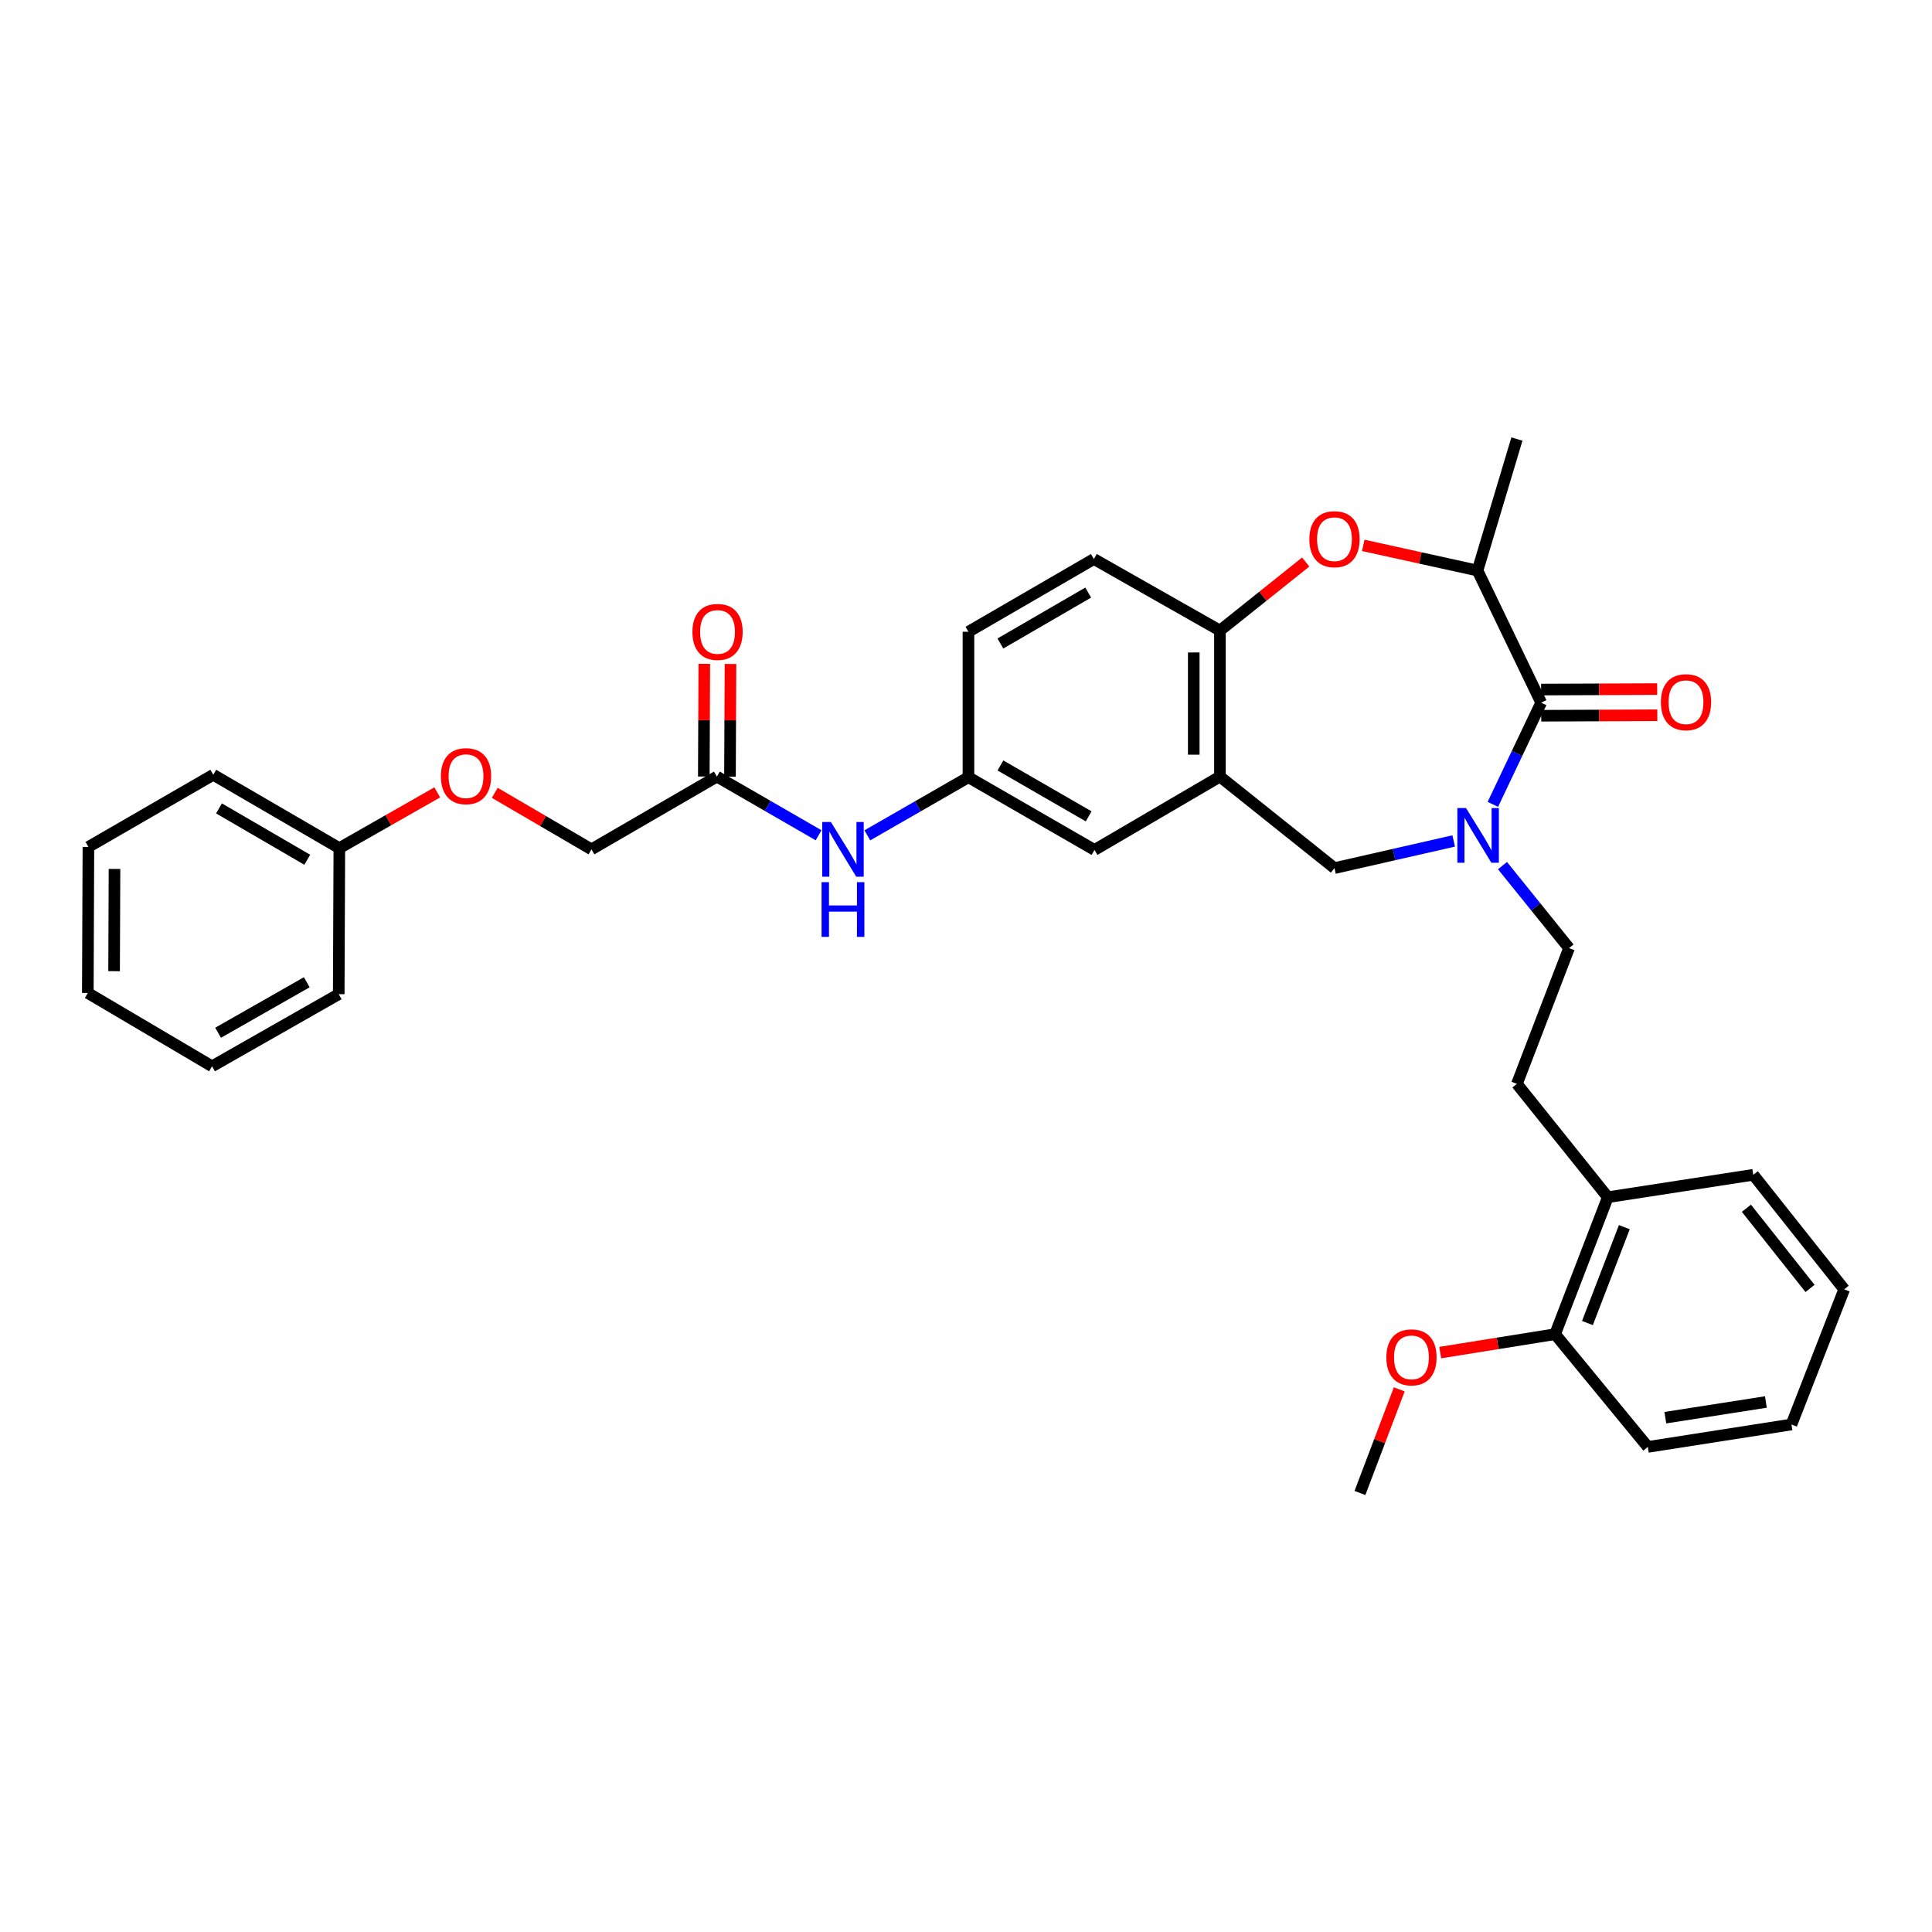 <?xml version='1.0' encoding='iso-8859-1'?>
<svg version='1.1' baseProfile='full'
              xmlns='http://www.w3.org/2000/svg'
                      xmlns:rdkit='http://www.rdkit.org/xml'
                      xmlns:xlink='http://www.w3.org/1999/xlink'
                  xml:space='preserve'
width='1000px' height='1000px' viewBox='0 0 1000 1000'>
<!-- END OF HEADER -->
<rect style='opacity:1.0;fill:#FFFFFF;stroke:none' width='1000' height='1000' x='0' y='0'> </rect>
<path class='bond-0' d='M 772.699,416.339 L 785.201,390.016' style='fill:none;fill-rule:evenodd;stroke:#0000FF;stroke-width:6px;stroke-linecap:butt;stroke-linejoin:miter;stroke-opacity:1' />
<path class='bond-0' d='M 785.201,390.016 L 797.703,363.694' style='fill:none;fill-rule:evenodd;stroke:#000000;stroke-width:6px;stroke-linecap:butt;stroke-linejoin:miter;stroke-opacity:1' />
<path class='bond-5' d='M 752.424,435.28 L 721.574,442.305' style='fill:none;fill-rule:evenodd;stroke:#0000FF;stroke-width:6px;stroke-linecap:butt;stroke-linejoin:miter;stroke-opacity:1' />
<path class='bond-5' d='M 721.574,442.305 L 690.725,449.33' style='fill:none;fill-rule:evenodd;stroke:#000000;stroke-width:6px;stroke-linecap:butt;stroke-linejoin:miter;stroke-opacity:1' />
<path class='bond-7' d='M 777.684,448.036 L 794.909,469.389' style='fill:none;fill-rule:evenodd;stroke:#0000FF;stroke-width:6px;stroke-linecap:butt;stroke-linejoin:miter;stroke-opacity:1' />
<path class='bond-7' d='M 794.909,469.389 L 812.134,490.741' style='fill:none;fill-rule:evenodd;stroke:#000000;stroke-width:6px;stroke-linecap:butt;stroke-linejoin:miter;stroke-opacity:1' />
<path class='bond-3' d='M 797.703,363.694 L 764.761,295.311' style='fill:none;fill-rule:evenodd;stroke:#000000;stroke-width:6px;stroke-linecap:butt;stroke-linejoin:miter;stroke-opacity:1' />
<path class='bond-10' d='M 797.732,370.469 L 827.779,370.342' style='fill:none;fill-rule:evenodd;stroke:#000000;stroke-width:6px;stroke-linecap:butt;stroke-linejoin:miter;stroke-opacity:1' />
<path class='bond-10' d='M 827.779,370.342 L 857.827,370.215' style='fill:none;fill-rule:evenodd;stroke:#FF0000;stroke-width:6px;stroke-linecap:butt;stroke-linejoin:miter;stroke-opacity:1' />
<path class='bond-10' d='M 797.675,356.919 L 827.722,356.792' style='fill:none;fill-rule:evenodd;stroke:#000000;stroke-width:6px;stroke-linecap:butt;stroke-linejoin:miter;stroke-opacity:1' />
<path class='bond-10' d='M 827.722,356.792 L 857.77,356.665' style='fill:none;fill-rule:evenodd;stroke:#FF0000;stroke-width:6px;stroke-linecap:butt;stroke-linejoin:miter;stroke-opacity:1' />
<path class='bond-1' d='M 705.62,282.286 L 735.191,288.798' style='fill:none;fill-rule:evenodd;stroke:#FF0000;stroke-width:6px;stroke-linecap:butt;stroke-linejoin:miter;stroke-opacity:1' />
<path class='bond-1' d='M 735.191,288.798 L 764.761,295.311' style='fill:none;fill-rule:evenodd;stroke:#000000;stroke-width:6px;stroke-linecap:butt;stroke-linejoin:miter;stroke-opacity:1' />
<path class='bond-33' d='M 675.828,290.909 L 653.632,308.643' style='fill:none;fill-rule:evenodd;stroke:#FF0000;stroke-width:6px;stroke-linecap:butt;stroke-linejoin:miter;stroke-opacity:1' />
<path class='bond-33' d='M 653.632,308.643 L 631.436,326.378' style='fill:none;fill-rule:evenodd;stroke:#000000;stroke-width:6px;stroke-linecap:butt;stroke-linejoin:miter;stroke-opacity:1' />
<path class='bond-2' d='M 631.436,401.958 L 690.725,449.33' style='fill:none;fill-rule:evenodd;stroke:#000000;stroke-width:6px;stroke-linecap:butt;stroke-linejoin:miter;stroke-opacity:1' />
<path class='bond-4' d='M 631.436,401.958 L 631.436,326.378' style='fill:none;fill-rule:evenodd;stroke:#000000;stroke-width:6px;stroke-linecap:butt;stroke-linejoin:miter;stroke-opacity:1' />
<path class='bond-4' d='M 617.886,390.621 L 617.886,337.715' style='fill:none;fill-rule:evenodd;stroke:#000000;stroke-width:6px;stroke-linecap:butt;stroke-linejoin:miter;stroke-opacity:1' />
<path class='bond-9' d='M 631.436,401.958 L 566.508,439.928' style='fill:none;fill-rule:evenodd;stroke:#000000;stroke-width:6px;stroke-linecap:butt;stroke-linejoin:miter;stroke-opacity:1' />
<path class='bond-22' d='M 764.761,295.311 L 785.154,227.244' style='fill:none;fill-rule:evenodd;stroke:#000000;stroke-width:6px;stroke-linecap:butt;stroke-linejoin:miter;stroke-opacity:1' />
<path class='bond-14' d='M 631.436,326.378 L 566.192,289.349' style='fill:none;fill-rule:evenodd;stroke:#000000;stroke-width:6px;stroke-linecap:butt;stroke-linejoin:miter;stroke-opacity:1' />
<path class='bond-6' d='M 371.063,401.958 L 397.381,417.146' style='fill:none;fill-rule:evenodd;stroke:#000000;stroke-width:6px;stroke-linecap:butt;stroke-linejoin:miter;stroke-opacity:1' />
<path class='bond-6' d='M 397.381,417.146 L 423.698,432.334' style='fill:none;fill-rule:evenodd;stroke:#0000FF;stroke-width:6px;stroke-linecap:butt;stroke-linejoin:miter;stroke-opacity:1' />
<path class='bond-13' d='M 377.838,401.987 L 377.967,372.827' style='fill:none;fill-rule:evenodd;stroke:#000000;stroke-width:6px;stroke-linecap:butt;stroke-linejoin:miter;stroke-opacity:1' />
<path class='bond-13' d='M 377.967,372.827 L 378.096,343.667' style='fill:none;fill-rule:evenodd;stroke:#FF0000;stroke-width:6px;stroke-linecap:butt;stroke-linejoin:miter;stroke-opacity:1' />
<path class='bond-13' d='M 364.288,401.928 L 364.417,372.767' style='fill:none;fill-rule:evenodd;stroke:#000000;stroke-width:6px;stroke-linecap:butt;stroke-linejoin:miter;stroke-opacity:1' />
<path class='bond-13' d='M 364.417,372.767 L 364.546,343.607' style='fill:none;fill-rule:evenodd;stroke:#FF0000;stroke-width:6px;stroke-linecap:butt;stroke-linejoin:miter;stroke-opacity:1' />
<path class='bond-18' d='M 371.063,401.958 L 306.136,439.619' style='fill:none;fill-rule:evenodd;stroke:#000000;stroke-width:6px;stroke-linecap:butt;stroke-linejoin:miter;stroke-opacity:1' />
<path class='bond-15' d='M 812.134,490.741 L 785.154,561.006' style='fill:none;fill-rule:evenodd;stroke:#000000;stroke-width:6px;stroke-linecap:butt;stroke-linejoin:miter;stroke-opacity:1' />
<path class='bond-8' d='M 448.935,432.369 L 475.1,417.329' style='fill:none;fill-rule:evenodd;stroke:#0000FF;stroke-width:6px;stroke-linecap:butt;stroke-linejoin:miter;stroke-opacity:1' />
<path class='bond-8' d='M 475.1,417.329 L 501.265,402.289' style='fill:none;fill-rule:evenodd;stroke:#000000;stroke-width:6px;stroke-linecap:butt;stroke-linejoin:miter;stroke-opacity:1' />
<path class='bond-11' d='M 566.508,439.928 L 501.265,402.289' style='fill:none;fill-rule:evenodd;stroke:#000000;stroke-width:6px;stroke-linecap:butt;stroke-linejoin:miter;stroke-opacity:1' />
<path class='bond-11' d='M 563.493,422.545 L 517.822,396.198' style='fill:none;fill-rule:evenodd;stroke:#000000;stroke-width:6px;stroke-linecap:butt;stroke-linejoin:miter;stroke-opacity:1' />
<path class='bond-34' d='M 501.265,402.289 L 501.265,327.003' style='fill:none;fill-rule:evenodd;stroke:#000000;stroke-width:6px;stroke-linecap:butt;stroke-linejoin:miter;stroke-opacity:1' />
<path class='bond-12' d='M 832.203,619.677 L 785.154,561.006' style='fill:none;fill-rule:evenodd;stroke:#000000;stroke-width:6px;stroke-linecap:butt;stroke-linejoin:miter;stroke-opacity:1' />
<path class='bond-16' d='M 832.203,619.677 L 804.915,690.567' style='fill:none;fill-rule:evenodd;stroke:#000000;stroke-width:6px;stroke-linecap:butt;stroke-linejoin:miter;stroke-opacity:1' />
<path class='bond-16' d='M 840.755,635.179 L 821.654,684.801' style='fill:none;fill-rule:evenodd;stroke:#000000;stroke-width:6px;stroke-linecap:butt;stroke-linejoin:miter;stroke-opacity:1' />
<path class='bond-23' d='M 832.203,619.677 L 907.489,608.07' style='fill:none;fill-rule:evenodd;stroke:#000000;stroke-width:6px;stroke-linecap:butt;stroke-linejoin:miter;stroke-opacity:1' />
<path class='bond-19' d='M 566.192,289.349 L 501.265,327.003' style='fill:none;fill-rule:evenodd;stroke:#000000;stroke-width:6px;stroke-linecap:butt;stroke-linejoin:miter;stroke-opacity:1' />
<path class='bond-19' d='M 563.251,306.718 L 517.802,333.076' style='fill:none;fill-rule:evenodd;stroke:#000000;stroke-width:6px;stroke-linecap:butt;stroke-linejoin:miter;stroke-opacity:1' />
<path class='bond-21' d='M 804.915,690.567 L 775.184,695.333' style='fill:none;fill-rule:evenodd;stroke:#000000;stroke-width:6px;stroke-linecap:butt;stroke-linejoin:miter;stroke-opacity:1' />
<path class='bond-21' d='M 775.184,695.333 L 745.452,700.098' style='fill:none;fill-rule:evenodd;stroke:#FF0000;stroke-width:6px;stroke-linecap:butt;stroke-linejoin:miter;stroke-opacity:1' />
<path class='bond-24' d='M 804.915,690.567 L 852.912,748.923' style='fill:none;fill-rule:evenodd;stroke:#000000;stroke-width:6px;stroke-linecap:butt;stroke-linejoin:miter;stroke-opacity:1' />
<path class='bond-17' d='M 256.088,410.363 L 281.112,424.991' style='fill:none;fill-rule:evenodd;stroke:#FF0000;stroke-width:6px;stroke-linecap:butt;stroke-linejoin:miter;stroke-opacity:1' />
<path class='bond-17' d='M 281.112,424.991 L 306.136,439.619' style='fill:none;fill-rule:evenodd;stroke:#000000;stroke-width:6px;stroke-linecap:butt;stroke-linejoin:miter;stroke-opacity:1' />
<path class='bond-20' d='M 226.322,410.139 L 200.981,424.567' style='fill:none;fill-rule:evenodd;stroke:#FF0000;stroke-width:6px;stroke-linecap:butt;stroke-linejoin:miter;stroke-opacity:1' />
<path class='bond-20' d='M 200.981,424.567 L 175.641,438.994' style='fill:none;fill-rule:evenodd;stroke:#000000;stroke-width:6px;stroke-linecap:butt;stroke-linejoin:miter;stroke-opacity:1' />
<path class='bond-25' d='M 175.641,438.994 L 110.382,401.024' style='fill:none;fill-rule:evenodd;stroke:#000000;stroke-width:6px;stroke-linecap:butt;stroke-linejoin:miter;stroke-opacity:1' />
<path class='bond-25' d='M 159.038,445.011 L 113.356,418.432' style='fill:none;fill-rule:evenodd;stroke:#000000;stroke-width:6px;stroke-linecap:butt;stroke-linejoin:miter;stroke-opacity:1' />
<path class='bond-26' d='M 175.641,438.994 L 175.325,514.589' style='fill:none;fill-rule:evenodd;stroke:#000000;stroke-width:6px;stroke-linecap:butt;stroke-linejoin:miter;stroke-opacity:1' />
<path class='bond-27' d='M 724.257,719.123 L 714.081,745.939' style='fill:none;fill-rule:evenodd;stroke:#FF0000;stroke-width:6px;stroke-linecap:butt;stroke-linejoin:miter;stroke-opacity:1' />
<path class='bond-27' d='M 714.081,745.939 L 703.906,772.756' style='fill:none;fill-rule:evenodd;stroke:#000000;stroke-width:6px;stroke-linecap:butt;stroke-linejoin:miter;stroke-opacity:1' />
<path class='bond-29' d='M 907.489,608.07 L 954.545,667.359' style='fill:none;fill-rule:evenodd;stroke:#000000;stroke-width:6px;stroke-linecap:butt;stroke-linejoin:miter;stroke-opacity:1' />
<path class='bond-29' d='M 903.934,625.387 L 936.873,666.889' style='fill:none;fill-rule:evenodd;stroke:#000000;stroke-width:6px;stroke-linecap:butt;stroke-linejoin:miter;stroke-opacity:1' />
<path class='bond-35' d='M 852.912,748.923 L 927.257,737.315' style='fill:none;fill-rule:evenodd;stroke:#000000;stroke-width:6px;stroke-linecap:butt;stroke-linejoin:miter;stroke-opacity:1' />
<path class='bond-35' d='M 861.974,733.794 L 914.015,725.668' style='fill:none;fill-rule:evenodd;stroke:#000000;stroke-width:6px;stroke-linecap:butt;stroke-linejoin:miter;stroke-opacity:1' />
<path class='bond-30' d='M 110.382,401.024 L 45.763,438.37' style='fill:none;fill-rule:evenodd;stroke:#000000;stroke-width:6px;stroke-linecap:butt;stroke-linejoin:miter;stroke-opacity:1' />
<path class='bond-31' d='M 175.325,514.589 L 109.757,551.919' style='fill:none;fill-rule:evenodd;stroke:#000000;stroke-width:6px;stroke-linecap:butt;stroke-linejoin:miter;stroke-opacity:1' />
<path class='bond-31' d='M 158.785,508.413 L 112.888,534.545' style='fill:none;fill-rule:evenodd;stroke:#000000;stroke-width:6px;stroke-linecap:butt;stroke-linejoin:miter;stroke-opacity:1' />
<path class='bond-28' d='M 927.257,737.315 L 954.545,667.359' style='fill:none;fill-rule:evenodd;stroke:#000000;stroke-width:6px;stroke-linecap:butt;stroke-linejoin:miter;stroke-opacity:1' />
<path class='bond-36' d='M 45.763,438.37 L 45.455,513.964' style='fill:none;fill-rule:evenodd;stroke:#000000;stroke-width:6px;stroke-linecap:butt;stroke-linejoin:miter;stroke-opacity:1' />
<path class='bond-36' d='M 59.267,449.764 L 59.051,502.68' style='fill:none;fill-rule:evenodd;stroke:#000000;stroke-width:6px;stroke-linecap:butt;stroke-linejoin:miter;stroke-opacity:1' />
<path class='bond-32' d='M 109.757,551.919 L 45.455,513.964' style='fill:none;fill-rule:evenodd;stroke:#000000;stroke-width:6px;stroke-linecap:butt;stroke-linejoin:miter;stroke-opacity:1' />
<path  class='atom-0' d='M 758.81 418.24
L 768.09 433.24
Q 769.01 434.72, 770.49 437.4
Q 771.97 440.08, 772.05 440.24
L 772.05 418.24
L 775.81 418.24
L 775.81 446.56
L 771.93 446.56
L 761.97 430.16
Q 760.81 428.24, 759.57 426.04
Q 758.37 423.84, 758.01 423.16
L 758.01 446.56
L 754.33 446.56
L 754.33 418.24
L 758.81 418.24
' fill='#0000FF'/>
<path  class='atom-2' d='M 677.725 279.085
Q 677.725 272.285, 681.085 268.485
Q 684.445 264.685, 690.725 264.685
Q 697.005 264.685, 700.365 268.485
Q 703.725 272.285, 703.725 279.085
Q 703.725 285.965, 700.325 289.885
Q 696.925 293.765, 690.725 293.765
Q 684.485 293.765, 681.085 289.885
Q 677.725 286.005, 677.725 279.085
M 690.725 290.565
Q 695.045 290.565, 697.365 287.685
Q 699.725 284.765, 699.725 279.085
Q 699.725 273.525, 697.365 270.725
Q 695.045 267.885, 690.725 267.885
Q 686.405 267.885, 684.045 270.685
Q 681.725 273.485, 681.725 279.085
Q 681.725 284.805, 684.045 287.685
Q 686.405 290.565, 690.725 290.565
' fill='#FF0000'/>
<path  class='atom-9' d='M 430.062 425.459
L 439.342 440.459
Q 440.262 441.939, 441.742 444.619
Q 443.222 447.299, 443.302 447.459
L 443.302 425.459
L 447.062 425.459
L 447.062 453.779
L 443.182 453.779
L 433.222 437.379
Q 432.062 435.459, 430.822 433.259
Q 429.622 431.059, 429.262 430.379
L 429.262 453.779
L 425.582 453.779
L 425.582 425.459
L 430.062 425.459
' fill='#0000FF'/>
<path  class='atom-9' d='M 425.242 456.611
L 429.082 456.611
L 429.082 468.651
L 443.562 468.651
L 443.562 456.611
L 447.402 456.611
L 447.402 484.931
L 443.562 484.931
L 443.562 471.851
L 429.082 471.851
L 429.082 484.931
L 425.242 484.931
L 425.242 456.611
' fill='#0000FF'/>
<path  class='atom-11' d='M 859.673 363.457
Q 859.673 356.657, 863.033 352.857
Q 866.393 349.057, 872.673 349.057
Q 878.953 349.057, 882.313 352.857
Q 885.673 356.657, 885.673 363.457
Q 885.673 370.337, 882.273 374.257
Q 878.873 378.137, 872.673 378.137
Q 866.433 378.137, 863.033 374.257
Q 859.673 370.377, 859.673 363.457
M 872.673 374.937
Q 876.993 374.937, 879.313 372.057
Q 881.673 369.137, 881.673 363.457
Q 881.673 357.897, 879.313 355.097
Q 876.993 352.257, 872.673 352.257
Q 868.353 352.257, 865.993 355.057
Q 863.673 357.857, 863.673 363.457
Q 863.673 369.177, 865.993 372.057
Q 868.353 374.937, 872.673 374.937
' fill='#FF0000'/>
<path  class='atom-14' d='M 358.395 327.083
Q 358.395 320.283, 361.755 316.483
Q 365.115 312.683, 371.395 312.683
Q 377.675 312.683, 381.035 316.483
Q 384.395 320.283, 384.395 327.083
Q 384.395 333.963, 380.995 337.883
Q 377.595 341.763, 371.395 341.763
Q 365.155 341.763, 361.755 337.883
Q 358.395 334.003, 358.395 327.083
M 371.395 338.563
Q 375.715 338.563, 378.035 335.683
Q 380.395 332.763, 380.395 327.083
Q 380.395 321.523, 378.035 318.723
Q 375.715 315.883, 371.395 315.883
Q 367.075 315.883, 364.715 318.683
Q 362.395 321.483, 362.395 327.083
Q 362.395 332.803, 364.715 335.683
Q 367.075 338.563, 371.395 338.563
' fill='#FF0000'/>
<path  class='atom-18' d='M 228.208 401.744
Q 228.208 394.944, 231.568 391.144
Q 234.928 387.344, 241.208 387.344
Q 247.488 387.344, 250.848 391.144
Q 254.208 394.944, 254.208 401.744
Q 254.208 408.624, 250.808 412.544
Q 247.408 416.424, 241.208 416.424
Q 234.968 416.424, 231.568 412.544
Q 228.208 408.664, 228.208 401.744
M 241.208 413.224
Q 245.528 413.224, 247.848 410.344
Q 250.208 407.424, 250.208 401.744
Q 250.208 396.184, 247.848 393.384
Q 245.528 390.544, 241.208 390.544
Q 236.888 390.544, 234.528 393.344
Q 232.208 396.144, 232.208 401.744
Q 232.208 407.464, 234.528 410.344
Q 236.888 413.224, 241.208 413.224
' fill='#FF0000'/>
<path  class='atom-22' d='M 717.57 702.564
Q 717.57 695.764, 720.93 691.964
Q 724.29 688.164, 730.57 688.164
Q 736.85 688.164, 740.21 691.964
Q 743.57 695.764, 743.57 702.564
Q 743.57 709.444, 740.17 713.364
Q 736.77 717.244, 730.57 717.244
Q 724.33 717.244, 720.93 713.364
Q 717.57 709.484, 717.57 702.564
M 730.57 714.044
Q 734.89 714.044, 737.21 711.164
Q 739.57 708.244, 739.57 702.564
Q 739.57 697.004, 737.21 694.204
Q 734.89 691.364, 730.57 691.364
Q 726.25 691.364, 723.89 694.164
Q 721.57 696.964, 721.57 702.564
Q 721.57 708.284, 723.89 711.164
Q 726.25 714.044, 730.57 714.044
' fill='#FF0000'/>
</svg>
